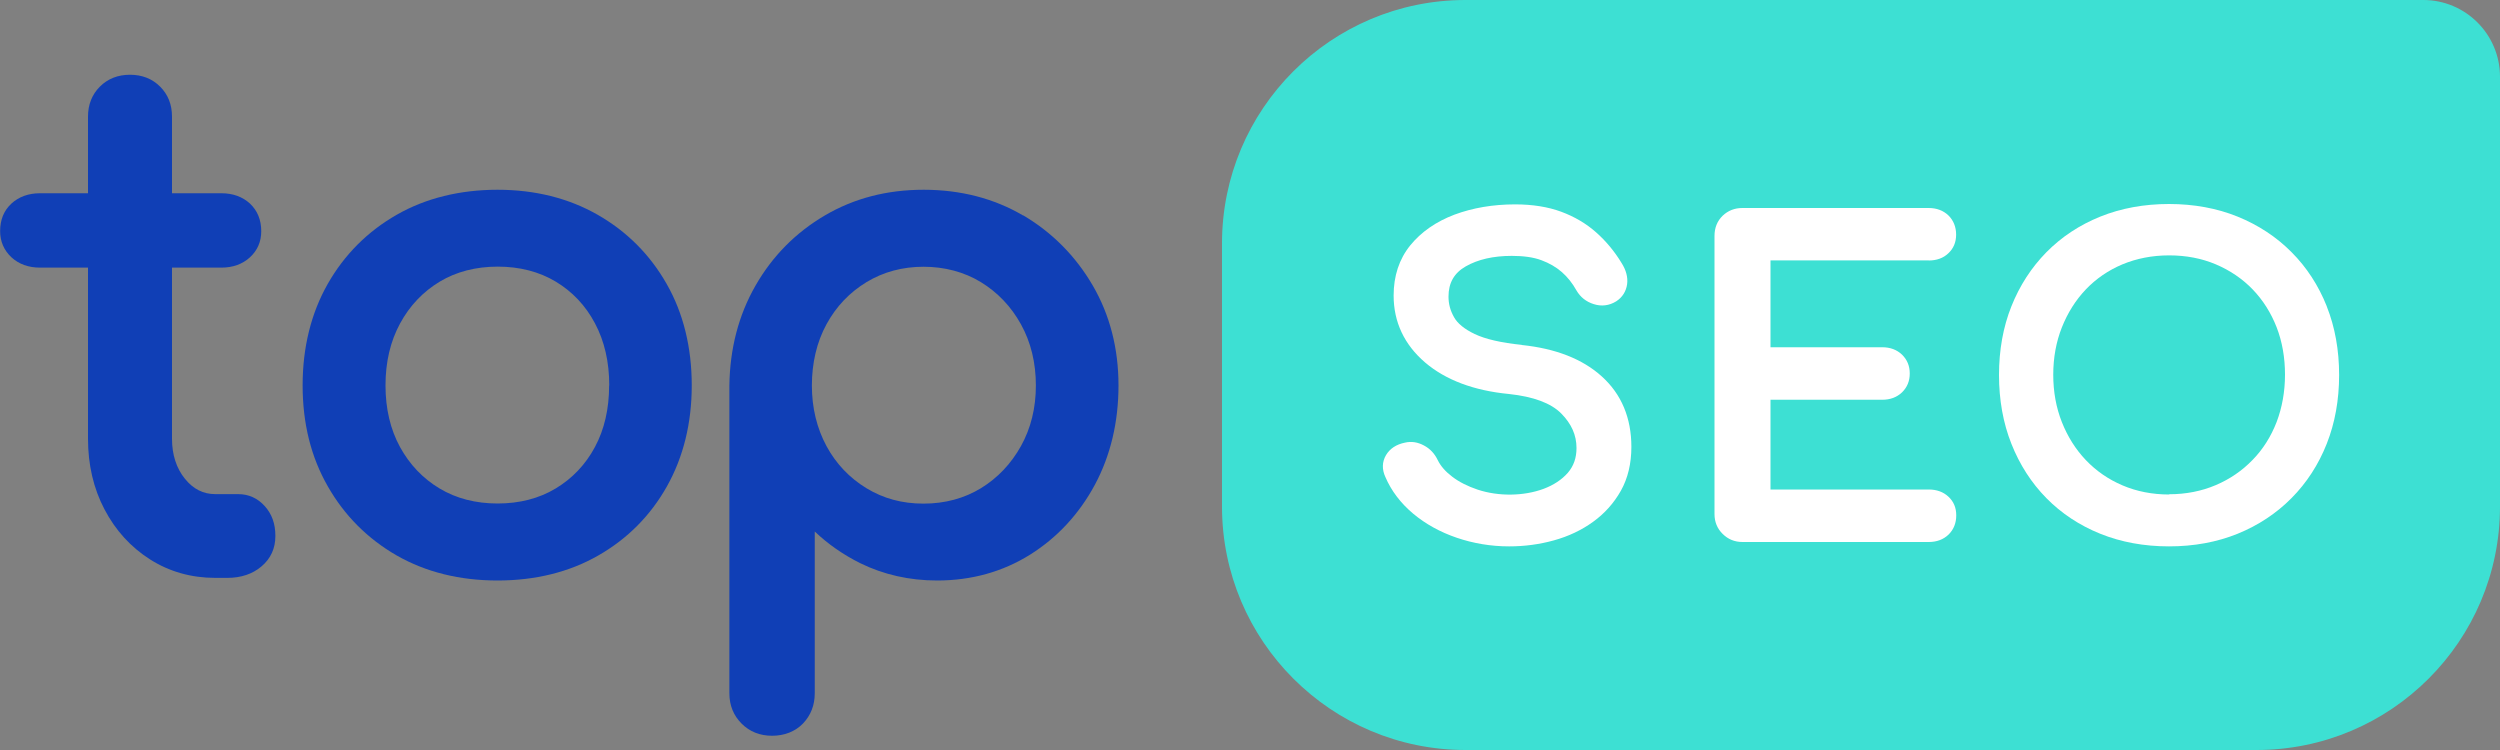 <?xml version="1.0" encoding="UTF-8"?><svg id="Calque_2" xmlns="http://www.w3.org/2000/svg" width="200" height="60" viewBox="0 0 200 60"><rect x="0" y="0" width="200" height="60" fill="#808080" stroke="none"/><defs><style>.cls-1{fill:#fff;}.cls-2{fill:#103fb6;}.cls-3{fill:#3de0d3;}</style></defs><g id="Calque_1-2"><path class="cls-3" d="M117.24,0h76.62C197.25,0,200,2.75,200,6.15v34.37c0,10.75-8.73,19.48-19.48,19.48h-63.28c-10.75,0-19.48-8.73-19.48-19.48v-21.03C97.75,8.73,106.48,0,117.24,0Z"/><path class="cls-1" d="M121.74,27.59c-1.65-.17-2.91-.46-3.77-.87-.81-.39-1.37-.84-1.65-1.35-.3-.53-.44-1.06-.44-1.64,0-1.1.45-1.89,1.38-2.42.98-.56,2.21-.84,3.68-.84.9,0,1.72.1,2.38.35.62.23,1.16.54,1.62.94.46.4.85.89,1.18,1.48.31.53.77.9,1.38,1.09.62.2,1.24.12,1.79-.22.5-.32.8-.8.88-1.38.07-.55-.08-1.12-.45-1.7-.57-.94-1.26-1.76-2.04-2.45-.79-.7-1.73-1.25-2.78-1.64-1.05-.39-2.3-.59-3.69-.59-1.77,0-3.4.28-4.85.82-1.48.56-2.67,1.39-3.54,2.46-.89,1.1-1.33,2.45-1.33,4.01,0,2.12.85,3.93,2.52,5.36,1.64,1.4,3.9,2.25,6.71,2.52,1.96.21,3.36.73,4.18,1.56.82.83,1.22,1.73,1.22,2.76,0,.8-.23,1.44-.69,1.98-.49.56-1.15.99-1.95,1.29-1.57.58-3.58.62-5.27.06-.8-.27-1.48-.61-2.04-1.04-.54-.41-.92-.85-1.15-1.32-.25-.52-.61-.91-1.1-1.17-.5-.27-1.01-.35-1.52-.23-.7.14-1.21.48-1.52,1-.32.54-.33,1.15-.05,1.75.47,1.1,1.22,2.09,2.22,2.93.99.83,2.17,1.48,3.49,1.93,1.32.45,2.73.69,4.19.69,1.23,0,2.43-.16,3.58-.48,1.16-.32,2.22-.82,3.13-1.48.93-.67,1.67-1.5,2.23-2.49.56-1,.84-2.18.84-3.51,0-2.31-.79-4.21-2.36-5.63-1.54-1.4-3.7-2.24-6.41-2.52Z"/><path class="cls-1" d="M154.29,20.84c.64,0,1.17-.19,1.57-.57.42-.39.63-.89.63-1.5s-.21-1.14-.62-1.54c-.41-.39-.94-.59-1.58-.59h-14.9c-.62,0-1.15.21-1.58.62-.43.42-.65.96-.65,1.61v22.26c0,.62.22,1.16.65,1.58.43.43.96.65,1.59.65h14.9c.64,0,1.17-.2,1.58-.59.41-.4.62-.92.62-1.54s-.21-1.11-.63-1.5c-.41-.38-.94-.57-1.57-.57h-12.66v-7.18h8.94c.64,0,1.17-.2,1.58-.59.41-.4.62-.9.62-1.51s-.21-1.11-.62-1.51c-.41-.39-.94-.59-1.58-.59h-8.94v-6.95h12.66Z"/><path class="cls-1" d="M186.14,24.5c-.66-1.66-1.61-3.12-2.82-4.33-1.21-1.22-2.66-2.17-4.31-2.84-1.65-.67-3.5-1.01-5.49-1.01s-3.84.34-5.5,1.01c-1.66.67-3.11,1.63-4.31,2.85-1.2,1.22-2.14,2.67-2.8,4.33-.66,1.65-.99,3.5-.99,5.49s.33,3.84.99,5.5c.66,1.67,1.6,3.13,2.8,4.35,1.2,1.22,2.65,2.18,4.31,2.85,1.66.67,3.51,1.01,5.5,1.01s3.84-.34,5.49-1.01c1.65-.67,3.1-1.63,4.31-2.85,1.21-1.22,2.16-2.68,2.82-4.35.66-1.67.99-3.52.99-5.5s-.33-3.83-.99-5.49ZM173.53,39.56c-1.35,0-2.61-.25-3.73-.73-1.13-.48-2.11-1.16-2.93-2.02-.82-.86-1.46-1.88-1.92-3.04-.46-1.16-.69-2.43-.69-3.79s.23-2.63.69-3.79c.46-1.16,1.1-2.18,1.92-3.04.81-.85,1.8-1.53,2.92-2,1.13-.47,2.38-.72,3.74-.72s2.61.24,3.74.72c1.13.48,2.12,1.15,2.94,2,.83.86,1.47,1.88,1.92,3.03.45,1.16.67,2.44.67,3.79s-.23,2.63-.67,3.79c-.45,1.16-1.09,2.18-1.92,3.03-.83.86-1.82,1.54-2.95,2.02-1.13.48-2.38.73-3.73.73Z"/><path class="cls-2" d="M19.06,39.53h-1.84c-.96,0-1.75-.4-2.42-1.22-.69-.85-1.04-1.93-1.04-3.21v-13.69h3.95c.92,0,1.69-.28,2.28-.82.61-.56.91-1.26.91-2.1,0-.9-.31-1.65-.91-2.21-.59-.54-1.36-.82-2.28-.82h-3.95v-6.13c0-.97-.32-1.77-.95-2.4-.63-.63-1.44-.95-2.41-.95s-1.78.32-2.41.95c-.63.63-.95,1.44-.95,2.4v6.13h-3.84c-.92,0-1.69.28-2.28.82-.61.56-.91,1.3-.91,2.21,0,.83.31,1.54.91,2.1.59.54,1.36.82,2.28.82h3.84v13.69c0,2.08.44,3.98,1.32,5.65.88,1.68,2.1,3.02,3.64,4,1.54.98,3.3,1.48,5.22,1.48h.97c1.09,0,2.01-.31,2.72-.91.75-.63,1.12-1.45,1.12-2.44s-.28-1.75-.84-2.38c-.58-.65-1.3-.97-2.14-.97Z"/><path class="cls-2" d="M47.81,17.18c-2.33-1.33-5.02-2-8.01-2s-5.74.67-8.06,2c-2.33,1.33-4.19,3.19-5.52,5.53-1.33,2.34-2.01,5.07-2.01,8.12s.67,5.73,2.01,8.07c1.33,2.34,3.19,4.2,5.52,5.54,2.33,1.33,5.04,2,8.06,2s5.74-.67,8.06-2c2.33-1.33,4.18-3.19,5.5-5.54,1.31-2.34,1.98-5.05,1.98-8.07s-.67-5.78-2.01-8.12c-1.33-2.34-3.19-4.2-5.52-5.53ZM48.73,30.84c0,1.86-.38,3.52-1.14,4.93-.75,1.4-1.81,2.51-3.14,3.31-1.33.8-2.9,1.2-4.64,1.2s-3.31-.4-4.64-1.2c-1.34-.8-2.4-1.92-3.17-3.32-.77-1.41-1.16-3.06-1.16-4.93s.39-3.53,1.17-4.96c.77-1.42,1.84-2.54,3.17-3.34,1.33-.8,2.9-1.2,4.64-1.2s3.31.4,4.64,1.2c1.33.8,2.39,1.92,3.14,3.34.76,1.43,1.14,3.1,1.14,4.96Z"/><path class="cls-2" d="M81.85,17.24h0c-2.33-1.37-5.01-2.06-7.96-2.06s-5.58.69-7.91,2.06c-2.33,1.37-4.19,3.25-5.54,5.61-1.35,2.35-2.05,5.04-2.09,7.99v24.62c0,.97.33,1.78.98,2.43.65.65,1.47.97,2.44.97s1.84-.33,2.47-.98c.62-.65.94-1.46.94-2.42v-12.94c1.07,1.02,2.29,1.86,3.63,2.53,1.87.92,3.94,1.39,6.16,1.39,2.75,0,5.25-.7,7.44-2.07,2.18-1.37,3.92-3.25,5.18-5.59,1.25-2.33,1.89-5.01,1.89-7.95s-.69-5.64-2.06-7.99c-1.37-2.35-3.24-4.24-5.56-5.61ZM82.87,30.84c0,1.79-.4,3.42-1.19,4.84-.79,1.42-1.87,2.56-3.21,3.38-1.33.81-2.88,1.23-4.59,1.23s-3.21-.41-4.56-1.23c-1.35-.82-2.43-1.95-3.2-3.37-.77-1.43-1.17-3.06-1.17-4.85s.39-3.48,1.17-4.9c.77-1.42,1.85-2.55,3.2-3.37,1.35-.82,2.89-1.23,4.56-1.23s3.25.41,4.59,1.23c1.34.82,2.42,1.95,3.21,3.38.79,1.43,1.19,3.07,1.19,4.9Z"/></g></svg>